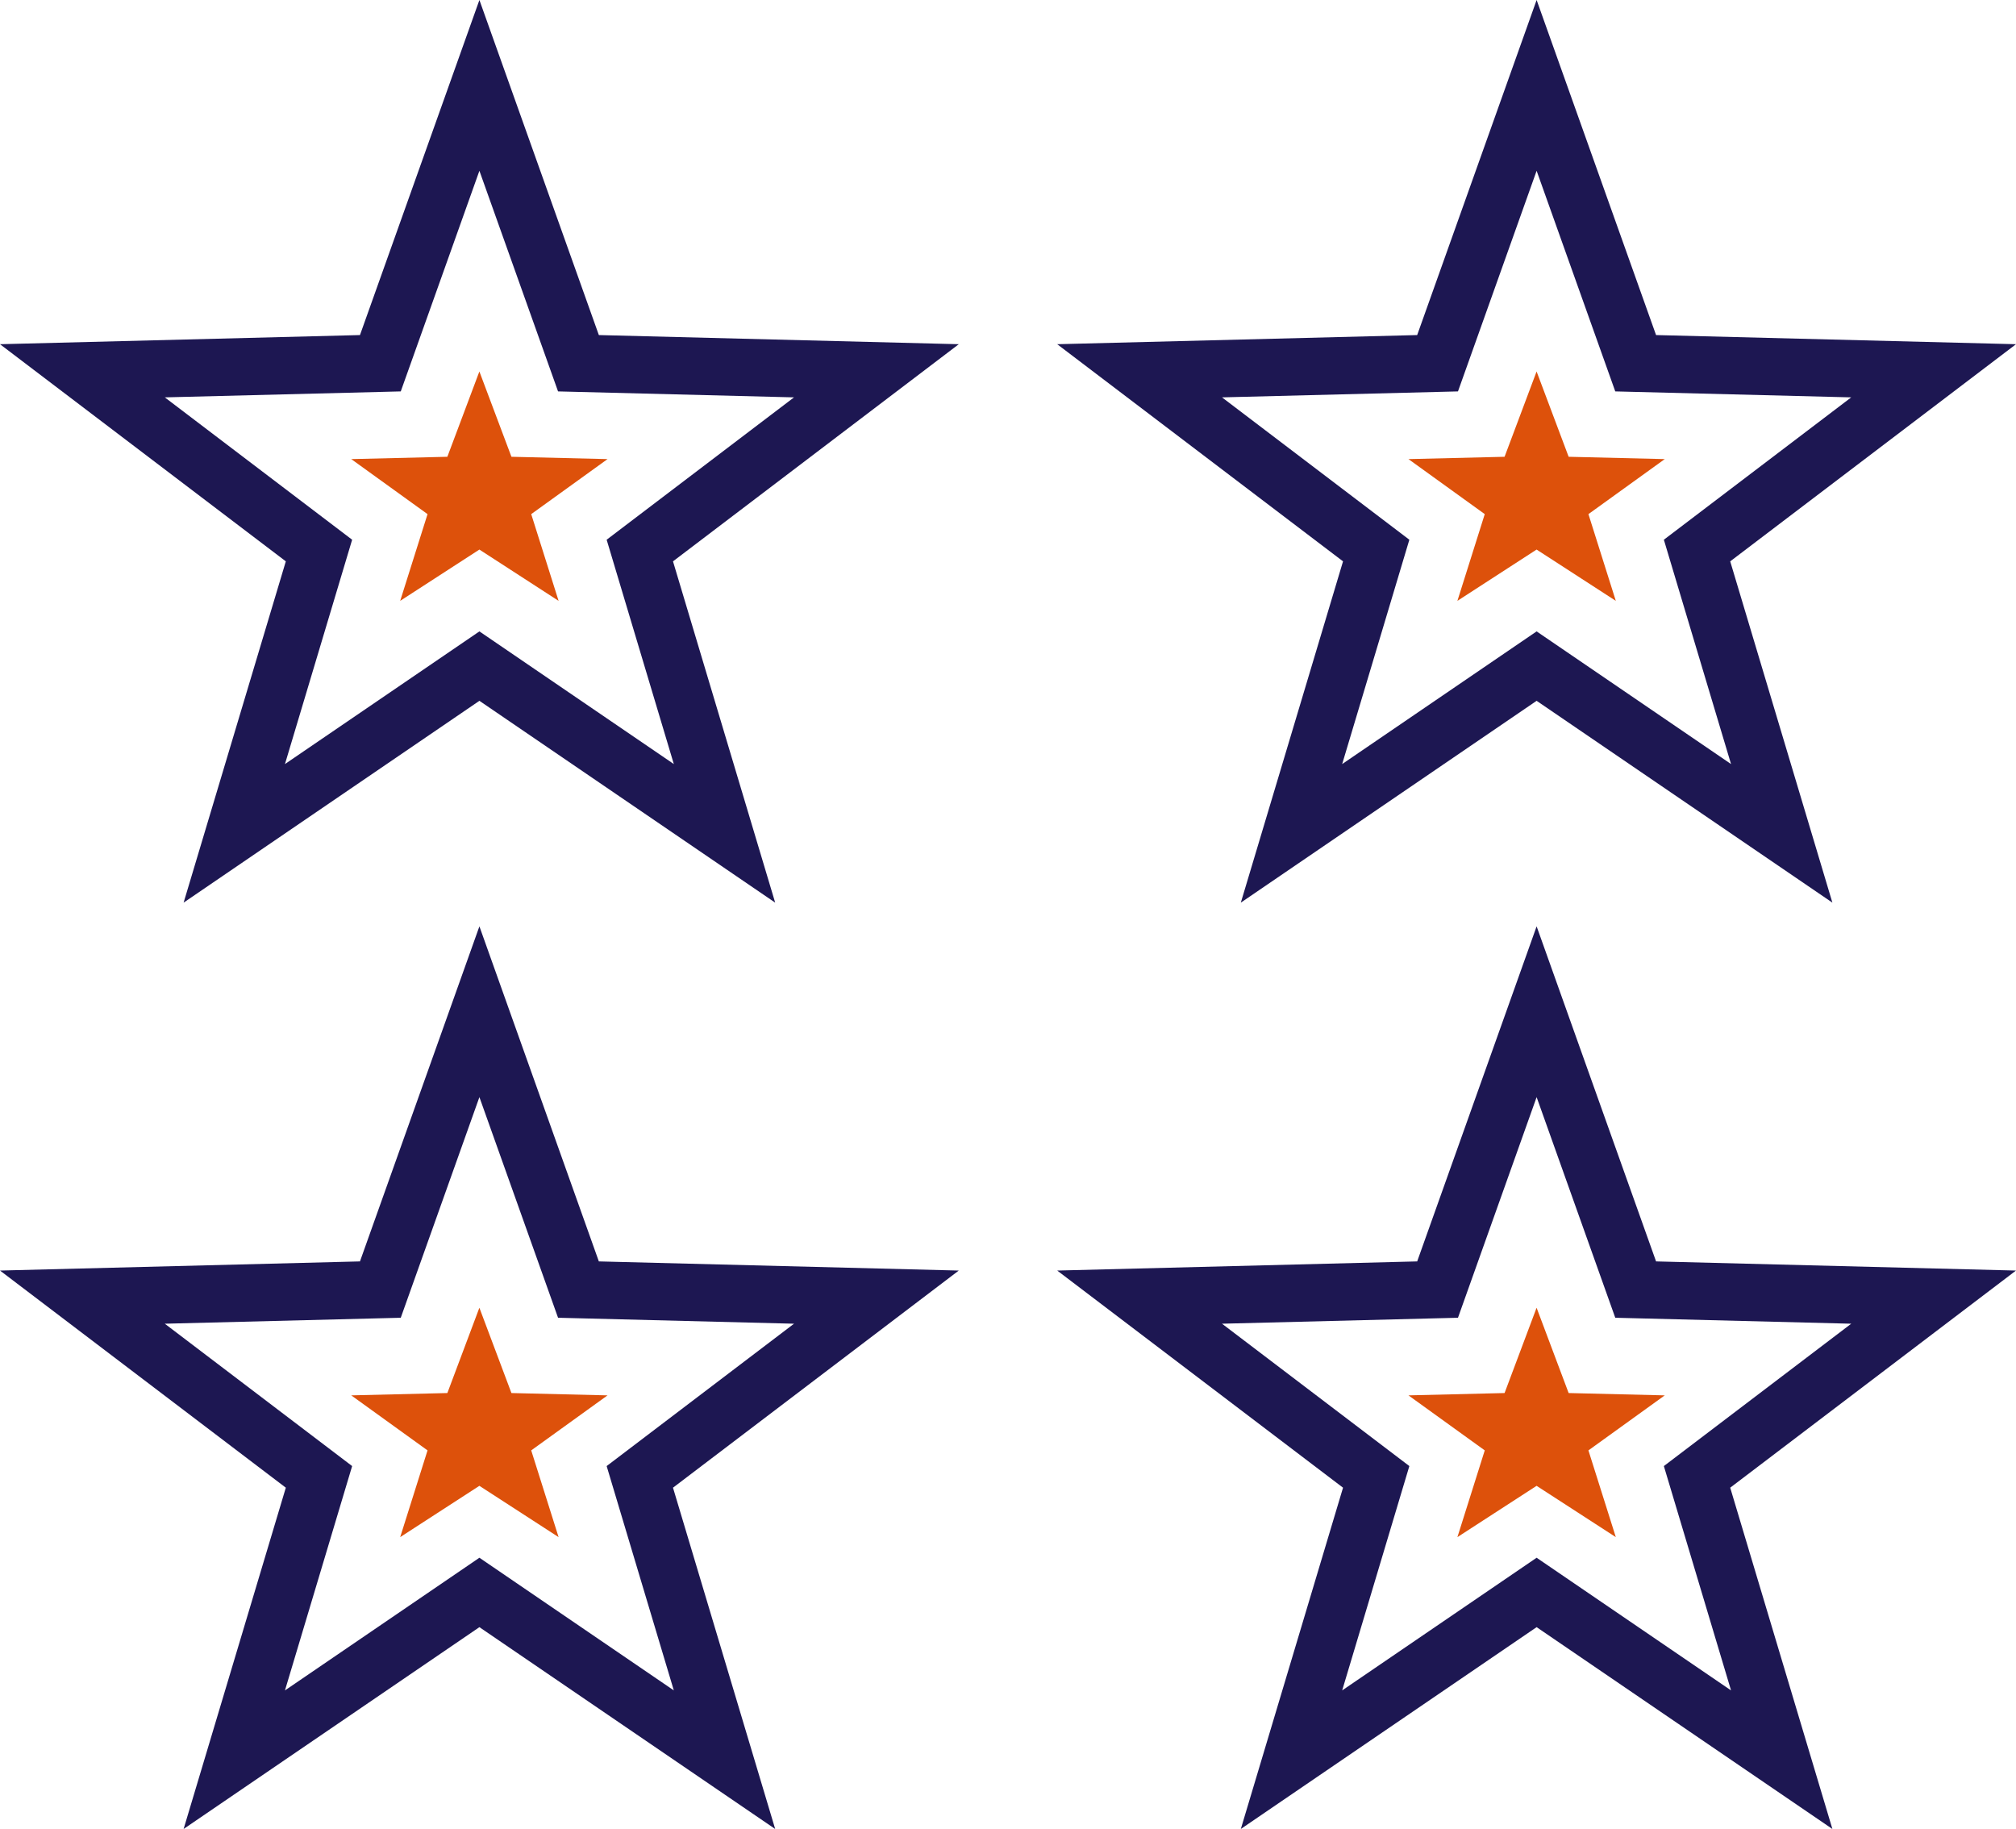 <svg xmlns="http://www.w3.org/2000/svg" width="70.315" height="63.789" viewBox="0 0 70.315 63.789">
  <g id="Group_1203" data-name="Group 1203" transform="translate(-996.804 -718.044)">
    <g id="Polygon_13" data-name="Polygon 13" transform="translate(1002.552 724)" fill="none" stroke-linecap="square">
      <path d="M10.973,0l2.743,7.695,8.23.209-6.534,4.964,2.343,7.824-6.782-4.627L4.191,20.692l2.343-7.824L0,7.9l8.23-.209Z" stroke="none"/>
      <path d="M 10.973 0 L 8.23 7.695 L -1.9073486328125e-06 7.903 L 6.534 12.868 L 4.191 20.692 L 10.973 16.065 L 17.754 20.692 L 15.411 12.868 L 21.946 7.903 L 13.716 7.695 L 10.973 0 M 10.973 -5.956 L 15.139 5.73 L 27.693 6.049 L 17.725 13.622 L 21.289 25.525 L 10.973 18.486 L 0.656 25.525 L 4.221 13.622 L -5.748 6.049 L 6.807 5.73 L 10.973 -5.956 Z" stroke="none" fill="#1d1752"/>
    </g>
    <g id="Polygon_14" data-name="Polygon 14" transform="translate(1039.426 724)" fill="none" stroke-linecap="square">
      <path d="M10.973,0l2.743,7.695,8.23.209-6.534,4.964,2.343,7.824-6.782-4.627L4.191,20.692l2.343-7.824L0,7.9l8.23-.209Z" stroke="none"/>
      <path d="M 10.973 0 L 8.23 7.695 L -1.9073486328125e-06 7.903 L 6.534 12.868 L 4.191 20.692 L 10.973 16.065 L 17.754 20.692 L 15.411 12.868 L 21.946 7.903 L 13.716 7.695 L 10.973 0 M 10.973 -5.956 L 15.139 5.73 L 27.693 6.049 L 17.725 13.622 L 21.289 25.525 L 10.973 18.486 L 0.656 25.525 L 4.221 13.622 L -5.748 6.049 L 6.807 5.73 L 10.973 -5.956 Z" stroke="none" fill="#1d1752"/>
    </g>
    <g id="Polygon_15" data-name="Polygon 15" transform="translate(1002.552 756.308)" fill="none" stroke-linecap="square">
      <path d="M10.973,0l2.743,7.695,8.23.209-6.534,4.964,2.343,7.824-6.782-4.627L4.191,20.692l2.343-7.824L0,7.9l8.23-.209Z" stroke="none"/>
      <path d="M 10.973 0 L 8.23 7.695 L -1.9073486328125e-06 7.903 L 6.534 12.868 L 4.191 20.692 L 10.973 16.065 L 17.754 20.692 L 15.411 12.868 L 21.946 7.903 L 13.716 7.695 L 10.973 0 M 10.973 -5.956 L 15.139 5.73 L 27.693 6.049 L 17.725 13.622 L 21.289 25.525 L 10.973 18.486 L 0.656 25.525 L 4.221 13.622 L -5.748 6.049 L 6.807 5.73 L 10.973 -5.956 Z" stroke="none" fill="#1d1752"/>
    </g>
    <g id="Polygon_16" data-name="Polygon 16" transform="translate(1039.426 756.308)" fill="none" stroke-linecap="square">
      <path d="M10.973,0l2.743,7.695,8.23.209-6.534,4.964,2.343,7.824-6.782-4.627L4.191,20.692l2.343-7.824L0,7.9l8.23-.209Z" stroke="none"/>
      <path d="M 10.973 0 L 8.23 7.695 L -1.9073486328125e-06 7.903 L 6.534 12.868 L 4.191 20.692 L 10.973 16.065 L 17.754 20.692 L 15.411 12.868 L 21.946 7.903 L 13.716 7.695 L 10.973 0 M 10.973 -5.956 L 15.139 5.73 L 27.693 6.049 L 17.725 13.622 L 21.289 25.525 L 10.973 18.486 L 0.656 25.525 L 4.221 13.622 L -5.748 6.049 L 6.807 5.73 L 10.973 -5.956 Z" stroke="none" fill="#1d1752"/>
    </g>
    <path id="Polygon_18" data-name="Polygon 18" d="M4.469,0,5.587,2.975l3.352.081L6.277,4.975,7.232,8,4.469,6.211,1.707,8l.954-3.025L0,3.056l3.352-.081Z" transform="translate(1009.055 731)" fill="#dd510b"/>
    <path id="Polygon_21" data-name="Polygon 21" d="M4.469,0,5.587,2.975l3.352.081L6.277,4.975,7.232,8,4.469,6.211,1.707,8l.954-3.025L0,3.056l3.352-.081Z" transform="translate(1009.055 763.654)" fill="#dd510b"/>
    <path id="Polygon_19" data-name="Polygon 19" d="M4.469,0,5.587,2.975l3.352.081L6.277,4.975,7.232,8,4.469,6.211,1.707,8l.954-3.025L0,3.056l3.352-.081Z" transform="translate(1045.929 731)" fill="#dd510b"/>
    <path id="Polygon_20" data-name="Polygon 20" d="M4.469,0,5.587,2.975l3.352.081L6.277,4.975,7.232,8,4.469,6.211,1.707,8l.954-3.025L0,3.056l3.352-.081Z" transform="translate(1045.929 763.654)" fill="#dd510b"/>
  </g>
</svg>
